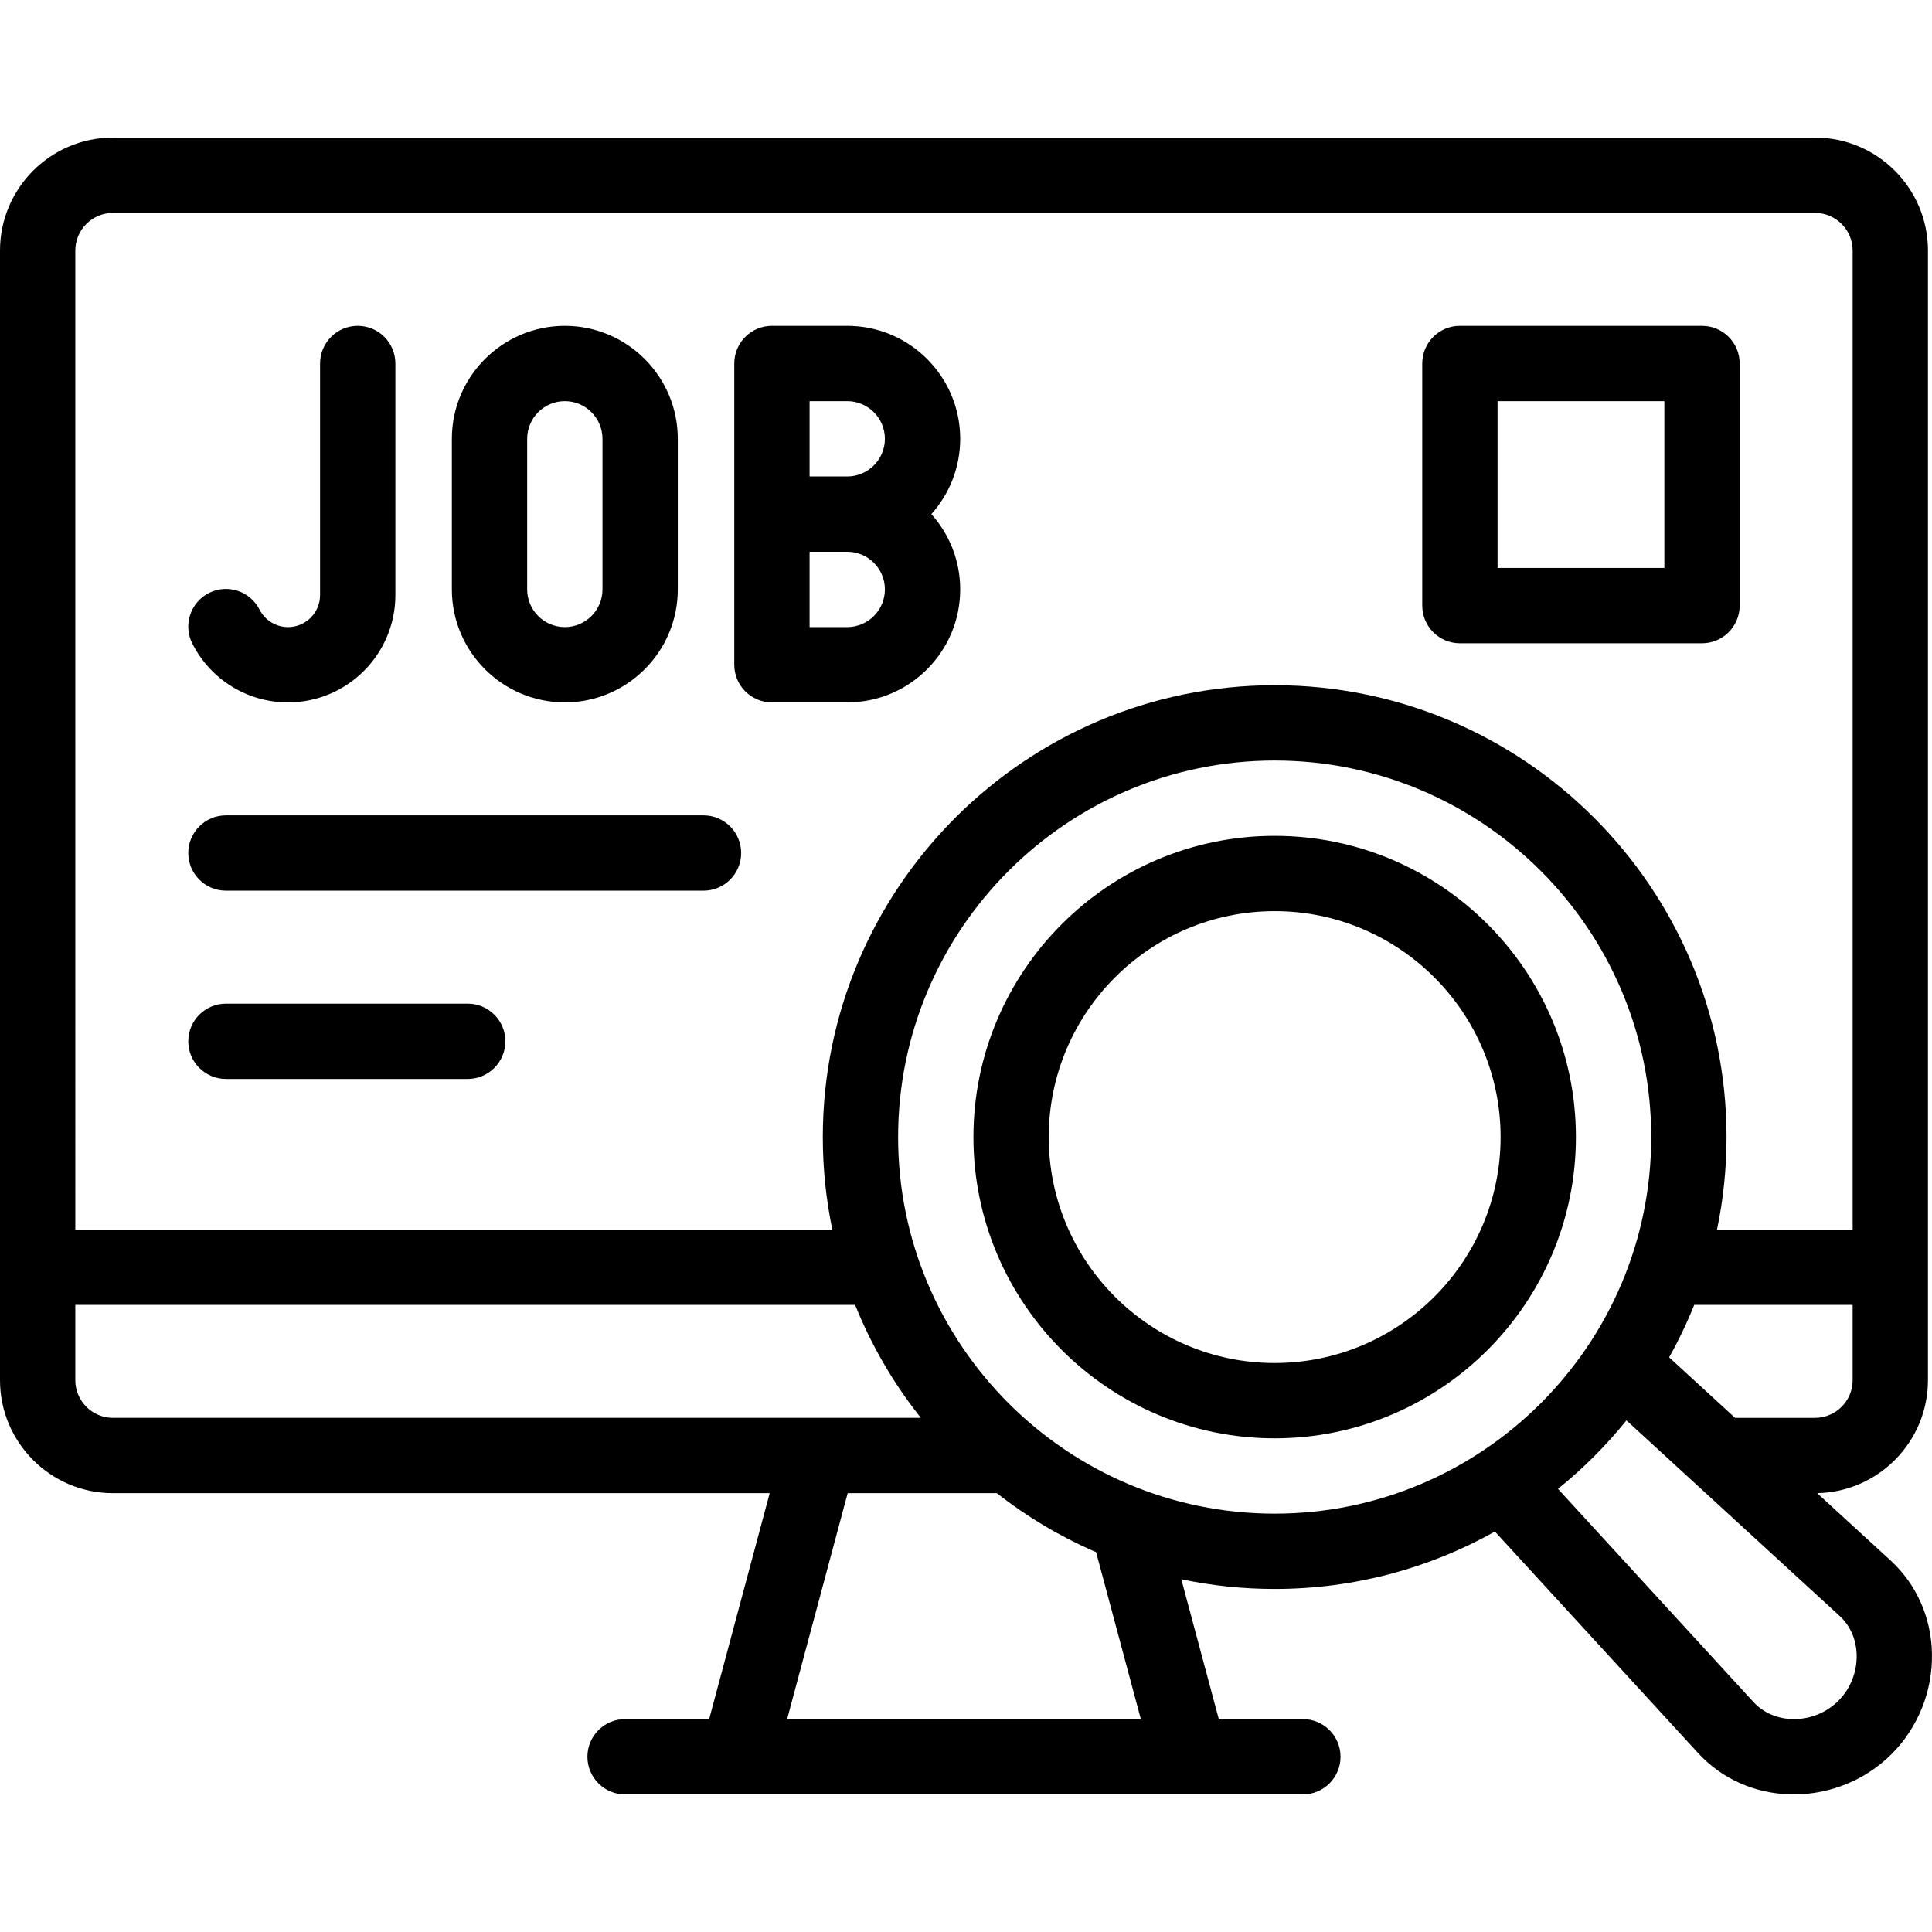 <svg id="Capa_1" enable-background="new 0 0 513.076 513.076" height="512" viewBox="0 0 513.076 513.076" width="512" xmlns="http://www.w3.org/2000/svg"><g><path d="m76.491 186.535c15.72 0 28.509-12.789 28.509-28.508l-.001-61.491c0-5.523-4.478-10-10-10-5.523 0-10 4.477-10 10l.001 61.491c0 4.691-3.817 8.508-8.509 8.508-3.202 0-6.11-1.796-7.589-4.687-2.518-4.917-8.544-6.862-13.458-4.346-4.917 2.516-6.862 8.542-4.347 13.458 4.918 9.608 14.648 15.575 25.394 15.575z"/><path d="m149.999 186.535c16.542 0 30-13.458 30-30v-40c0-16.542-13.458-30-30-30s-30 13.458-30 30v40c0 16.543 13.458 30 30 30zm-10-70c0-5.514 4.486-10 10-10s10 4.486 10 10v40c0 5.514-4.486 10-10 10s-10-4.486-10-10z"/><path d="m254.999 156.535c0-7.676-2.898-14.688-7.657-20 4.759-5.311 7.657-12.323 7.657-20 0-16.542-13.458-30-30-30h-20c-5.522 0-10 4.477-10 10v80c0 5.523 4.478 10 10 10h20c16.542 0 30-13.458 30-30zm-30-49.999c5.514 0 10 4.486 10 10s-4.486 10-10 10h-10v-20zm-10 39.999h10c5.514 0 10 4.486 10 10s-4.486 10-10 10h-10z"/><path d="m186.827 216.536h-126.827c-5.522 0-10 4.477-10 10s4.478 10 10 10h126.827c5.522 0 10-4.477 10-10s-4.477-10-10-10z"/><path d="m124.21 266.536h-64.21c-5.522 0-10 4.477-10 10s4.478 10 10 10h64.21c5.522 0 10-4.477 10-10s-4.478-10-10-10z"/><path d="m387.703 170.833h64.299c5.522 0 10-4.477 10-10v-64.297c0-5.523-4.478-10-10-10h-64.299c-5.522 0-10 4.477-10 10v64.297c0 5.523 4.478 10 10 10zm10-64.297h44.299v44.297h-44.299z"/><path d="m338.51 221.973c-44.112 0-80 35.888-80 80s35.888 80 80 80 80-35.888 80-80-35.888-80-80-80zm0 140c-33.084 0-60-26.916-60-60s26.916-60 60-60 60 26.916 60 60-26.916 60-60 60z"/><path d="m513.067 439.085c-.207-9.603-4.123-18.378-11.024-24.707l-19.46-17.848c16.275-.311 29.418-13.645 29.418-29.993v-300.002c0-16.542-13.457-30-29.999-30h-452.002c-16.542 0-30 13.458-30 30v300.001c0 16.542 13.458 30 30 30h174.406l-16.077 60.003h-22.329c-5.522 0-10 4.477-10 10s4.478 10 10 10h180c5.522 0 10-4.477 10-10s-4.478-10-10-10h-22.327l-9.952-37.14c8.001 1.687 16.293 2.575 24.788 2.575 21.224 0 41.178-5.539 58.494-15.246l53.908 58.782c6.327 6.9 15.102 10.814 24.708 11.022.261.005.522.008.784.008 9.695 0 19.115-3.881 25.952-10.718 7.023-7.023 10.928-16.768 10.712-26.737zm-21.066-72.548c0 5.514-4.485 10-9.999 10h-21.219l-17.519-16.068c2.509-4.476 4.74-9.128 6.668-13.933h42.069zm-472.001-300.002c0-5.514 4.486-10 10-10h452.002c5.514 0 9.999 4.486 9.999 10v260h-36.019c1.656-7.931 2.528-16.147 2.528-24.562 0-66.168-53.832-120-120-120s-120 53.832-120 120c0 8.416.871 16.631 2.528 24.562h-201.038zm0 300.002v-20.001h207.088c4.364 10.873 10.276 20.965 17.461 30h-214.549c-5.514 0-10-4.485-10-9.999zm282.968 90.002h-93.934l16.077-60.003h39.6c8.037 6.286 16.892 11.572 26.377 15.668zm-64.458-154.566c0-55.14 44.859-100 100-100s100 44.859 100 100-44.859 100-100 100-100-44.859-100-100zm249.703 149.707c-3.185 3.184-7.579 4.951-12.162 4.856-4.101-.088-7.794-1.702-10.399-4.544l-51.905-56.598c6.688-5.397 12.786-11.495 18.183-18.183l56.596 51.907c2.844 2.608 4.458 6.301 4.547 10.399.097 4.544-1.674 8.976-4.86 12.163z"/></g></svg>